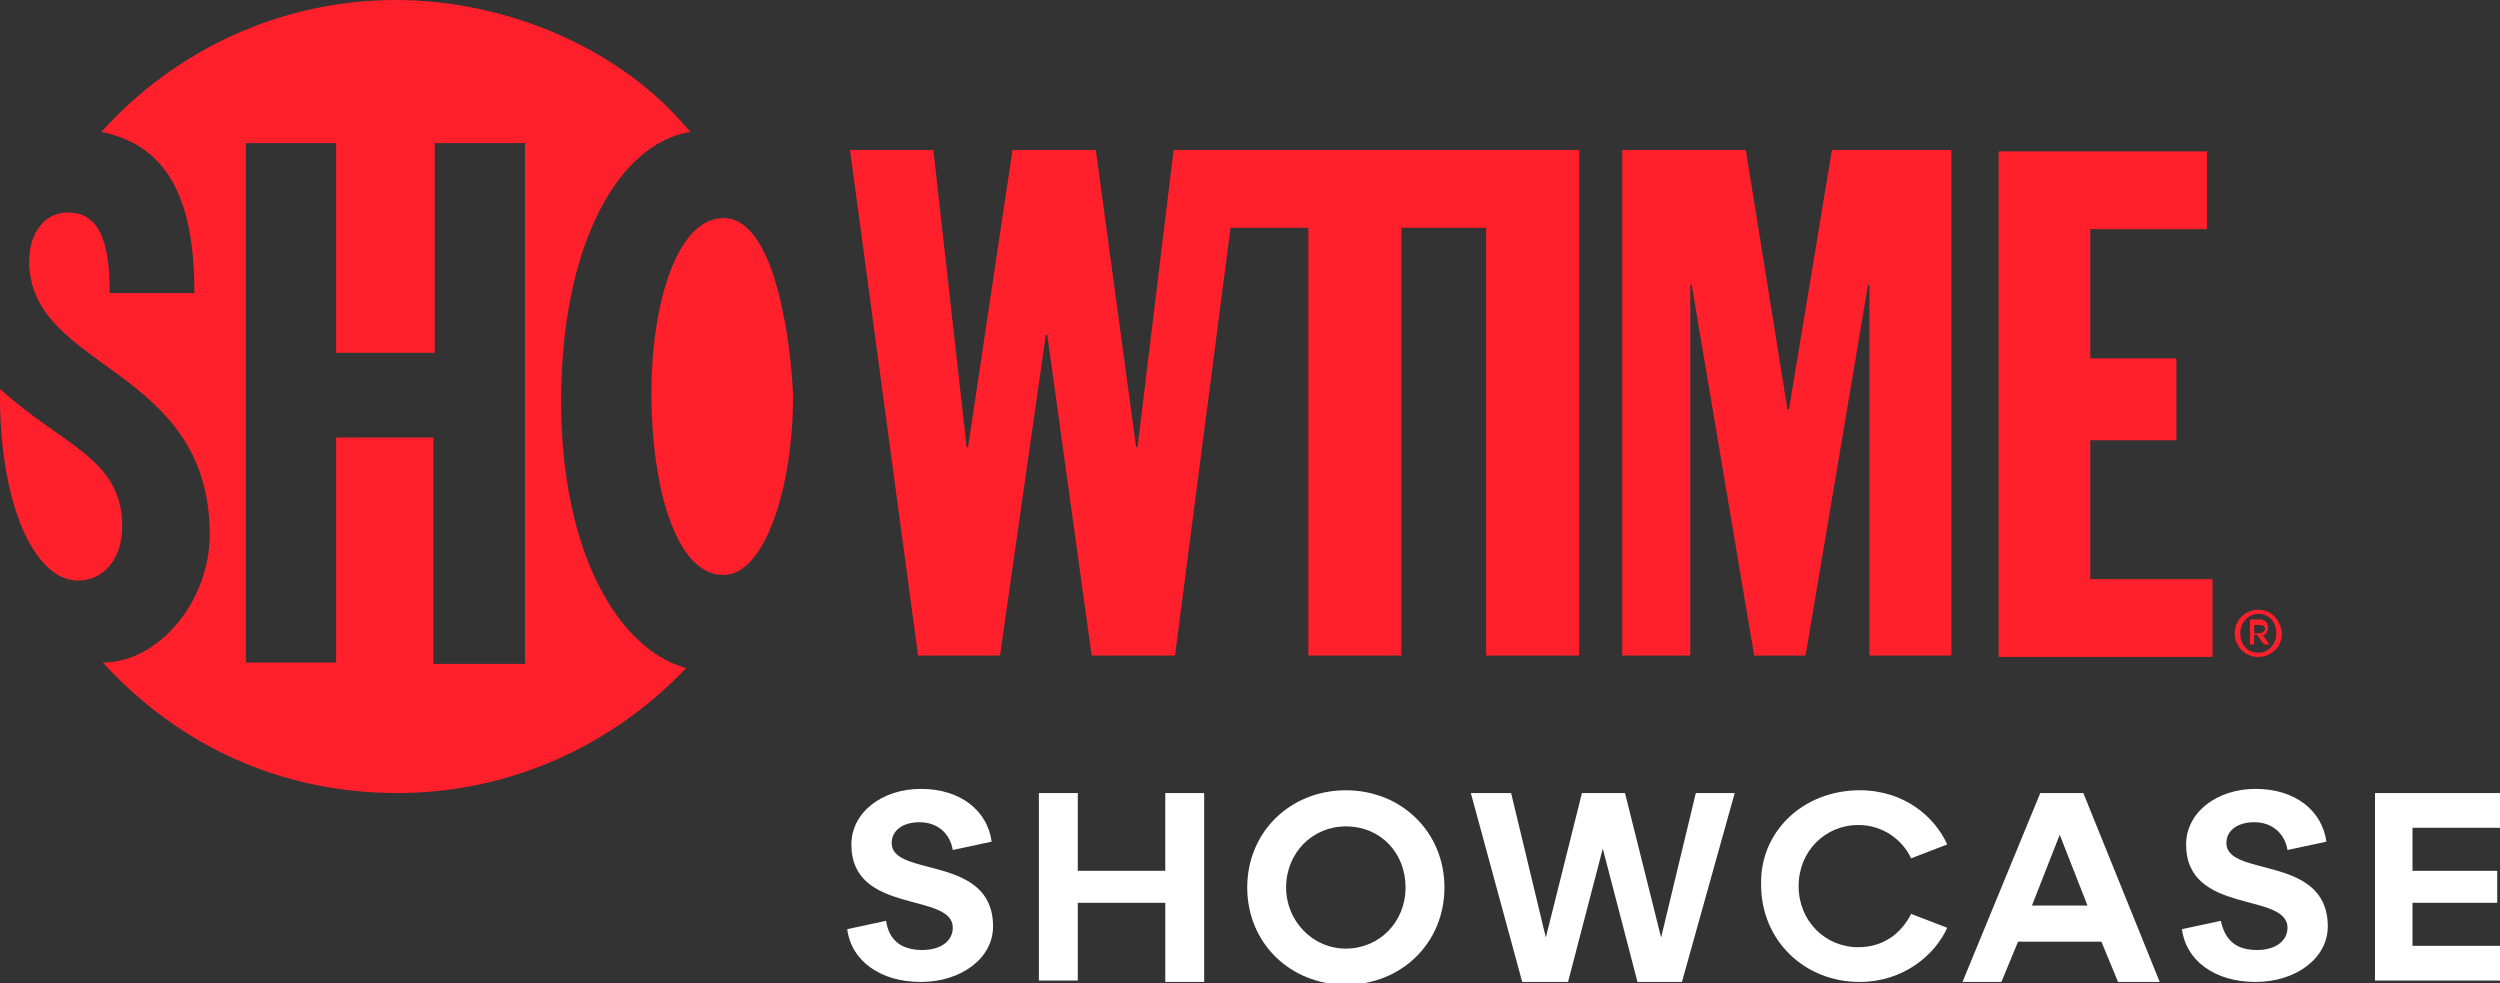 <?xml version="1.0" encoding="utf-8"?>
<!-- Generator: Adobe Illustrator 27.0.0, SVG Export Plug-In . SVG Version: 6.00 Build 0)  -->
<svg version="1.1" id="Layer_1" xmlns="http://www.w3.org/2000/svg" xmlns:xlink="http://www.w3.org/1999/xlink" x="0px" y="0px"
	 viewBox="0 0 180 70.8" style="enable-background:new 0 0 180 70.8;" xml:space="preserve">
<rect x="0" y="0" width="180" height="70.8" fill="#333333" stroke="none"/>
<style type="text/css">
	.st0{fill:#FF202C;}
	.st1{fill:#FFFFFF;}
</style>
<g id="Layer_6">
	<path class="st0" d="M40.4,28.9c0-11.4,4.2-18.6,9.3-19.4C44.6,3.3,36.2,0,28.5,0c-8.4,0-16,3.7-21.2,9.5c5,1,6.7,5.2,6.7,11.6H7.9
		c0-3.8-0.8-5.8-3-5.8c-1,0-1.8,0.5-2.3,1.4c-0.1,0.1-0.1,0.3-0.2,0.4c-0.2,0.5-0.3,1.1-0.3,1.7c0,7.9,13,7.5,13,19.7
		c0,4.7-3.6,9.2-7.7,9.2c5.4,5.9,12.7,9.4,21.2,9.4c8.2,0,15.6-3.5,20.8-9C44.6,46.8,40.4,39.9,40.4,28.9z M37.7,47.8h-6.5V31.5h-7
		v16.2h-6.5V10.3h6.5v15.1h7.1V10.3h6.5V47.8z M8.8,37.9C8.8,33,4.5,32.1,0,28c-0.1,8.3,2.5,13.8,5.6,13.8
		C7.5,41.8,8.8,40.2,8.8,37.9z M52.1,15.7c-3.4,0-5.2,6.3-5.2,12.6c0,6.6,1.7,13.1,5.2,13.1c2.9,0,5-6.1,5-12.9
		C57,25.5,56,15.7,52.1,15.7z M150.5,31.7h6.2v-5.9h-6.2v-9.3h8.4v-5.6h-15v36.4h15.4v-5.6h-8.8V31.7z M162.6,43.9
		c-0.9,0-1.7,0.7-1.7,1.7c0,0.9,0.7,1.7,1.7,1.7c0.9,0,1.7-0.7,1.7-1.7C164.2,44.6,163.5,43.9,162.6,43.9z M162.6,47
		c-0.8,0-1.3-0.6-1.3-1.4c0-0.8,0.6-1.4,1.3-1.4c0.8,0,1.3,0.6,1.3,1.4C163.9,46.4,163.3,47,162.6,47z M81.9,32.2h-0.1l-2.9-21.4h-6
		l-3.2,21.4h-0.1l-2.4-21.4h-6l4.9,36.4H72l3.3-23.1h0.1l3.2,23.1h6l4-30.8h5.6v30.8h6.7V16.4h6.1v30.8h6.7V10.8H84.5L81.9,32.2z
		 M163.3,45.2c0-0.4-0.3-0.6-0.6-0.6H162v1.8h0.3v-0.7h0.2l0.5,0.7h0.4l-0.5-0.7C163.1,45.8,163.3,45.5,163.3,45.2z M162.7,45.6
		h-0.4v-0.6h0.4c0.2,0,0.4,0.1,0.4,0.3C163,45.5,162.9,45.6,162.7,45.6z M128.8,29.5h-0.1l-3-18.7h-8.9v36.4h4.9V20.5h0.1l4.5,26.7
		h3.7l4.5-26.7h0.1v26.7h5.9V10.8h-8.6L128.8,29.5z"/>
</g>
<g id="guide">
</g>
<g id="Layer_5">
	<g>
		<path class="st1" d="M66.4,68.4c1.4,0,2.2-0.7,2.2-1.6c0-2.6-7.3-0.9-7.3-6c0-2.3,2.2-4,5-4c2.9,0,4.8,1.6,5.1,3.8l-2.8,0.6
			c-0.2-1.2-1.1-2-2.4-2c-1.2,0-2,0.6-2,1.5c0,2.5,7.3,0.8,7.3,6c0,2.3-2.3,4-5.2,4c-2.9,0-5-1.5-5.3-3.8l2.8-0.6
			C64,67.7,64.9,68.4,66.4,68.4z"/>
		<path class="st1" d="M74.8,57.1h2.8v5.6h6.3v-5.6h2.8v13.6h-2.8V65h-6.3v5.6h-2.8V57.1z"/>
		<path class="st1" d="M96.9,56.9c4,0,7.1,3,7.1,7s-3.1,7-7.1,7s-7.1-3-7.1-7C89.8,59.9,92.9,56.9,96.9,56.9z M96.9,68.3
			c2.4,0,4.3-1.9,4.3-4.4c0-2.5-1.8-4.4-4.3-4.4c-2.4,0-4.3,1.9-4.3,4.4C92.6,66.3,94.5,68.3,96.9,68.3z"/>
		<path class="st1" d="M105.9,57.1h2.9l2.5,10.4l2.6-10.4h3.1l2.6,10.4l2.5-10.4h2.8l-3.8,13.6h-3.2l-2.5-9.6l-2.5,9.6h-3.3
			L105.9,57.1z"/>
		<path class="st1" d="M133.9,56.9c3.2,0,5.4,1.9,6.3,3.9l-2.6,1c-0.6-1.3-2-2.4-3.8-2.4c-2.4,0-4.3,1.9-4.3,4.4
			c0,2.5,1.9,4.4,4.3,4.4c1.8,0,3.1-1,3.8-2.4l2.6,1c-0.9,2-3.2,3.9-6.3,3.9c-4,0-7.1-3-7.1-7C126.7,59.9,129.8,56.9,133.9,56.9z"/>
		<path class="st1" d="M146.9,57.1h3.1l5.5,13.6h-3l-1.2-2.9h-6l-1.2,2.9h-2.8L146.9,57.1z M150.3,65.2l-2-5.1l-2,5.1H150.3z"/>
		<path class="st1" d="M162.5,68.4c1.4,0,2.2-0.7,2.2-1.6c0-2.6-7.3-0.9-7.3-6c0-2.3,2.2-4,5-4c2.9,0,4.8,1.6,5.1,3.8l-2.8,0.6
			c-0.2-1.2-1.1-2-2.4-2c-1.2,0-2,0.6-2,1.5c0,2.5,7.3,0.8,7.3,6c0,2.3-2.3,4-5.2,4c-2.9,0-5-1.5-5.3-3.8l2.8-0.6
			C160.2,67.7,161,68.4,162.5,68.4z"/>
		<path class="st1" d="M171,57.1h9v2.5h-6.3v3.1h6.1V65h-6.1v3.1h6.3v2.5h-9V57.1z"/>
	</g>
</g>
</svg>
